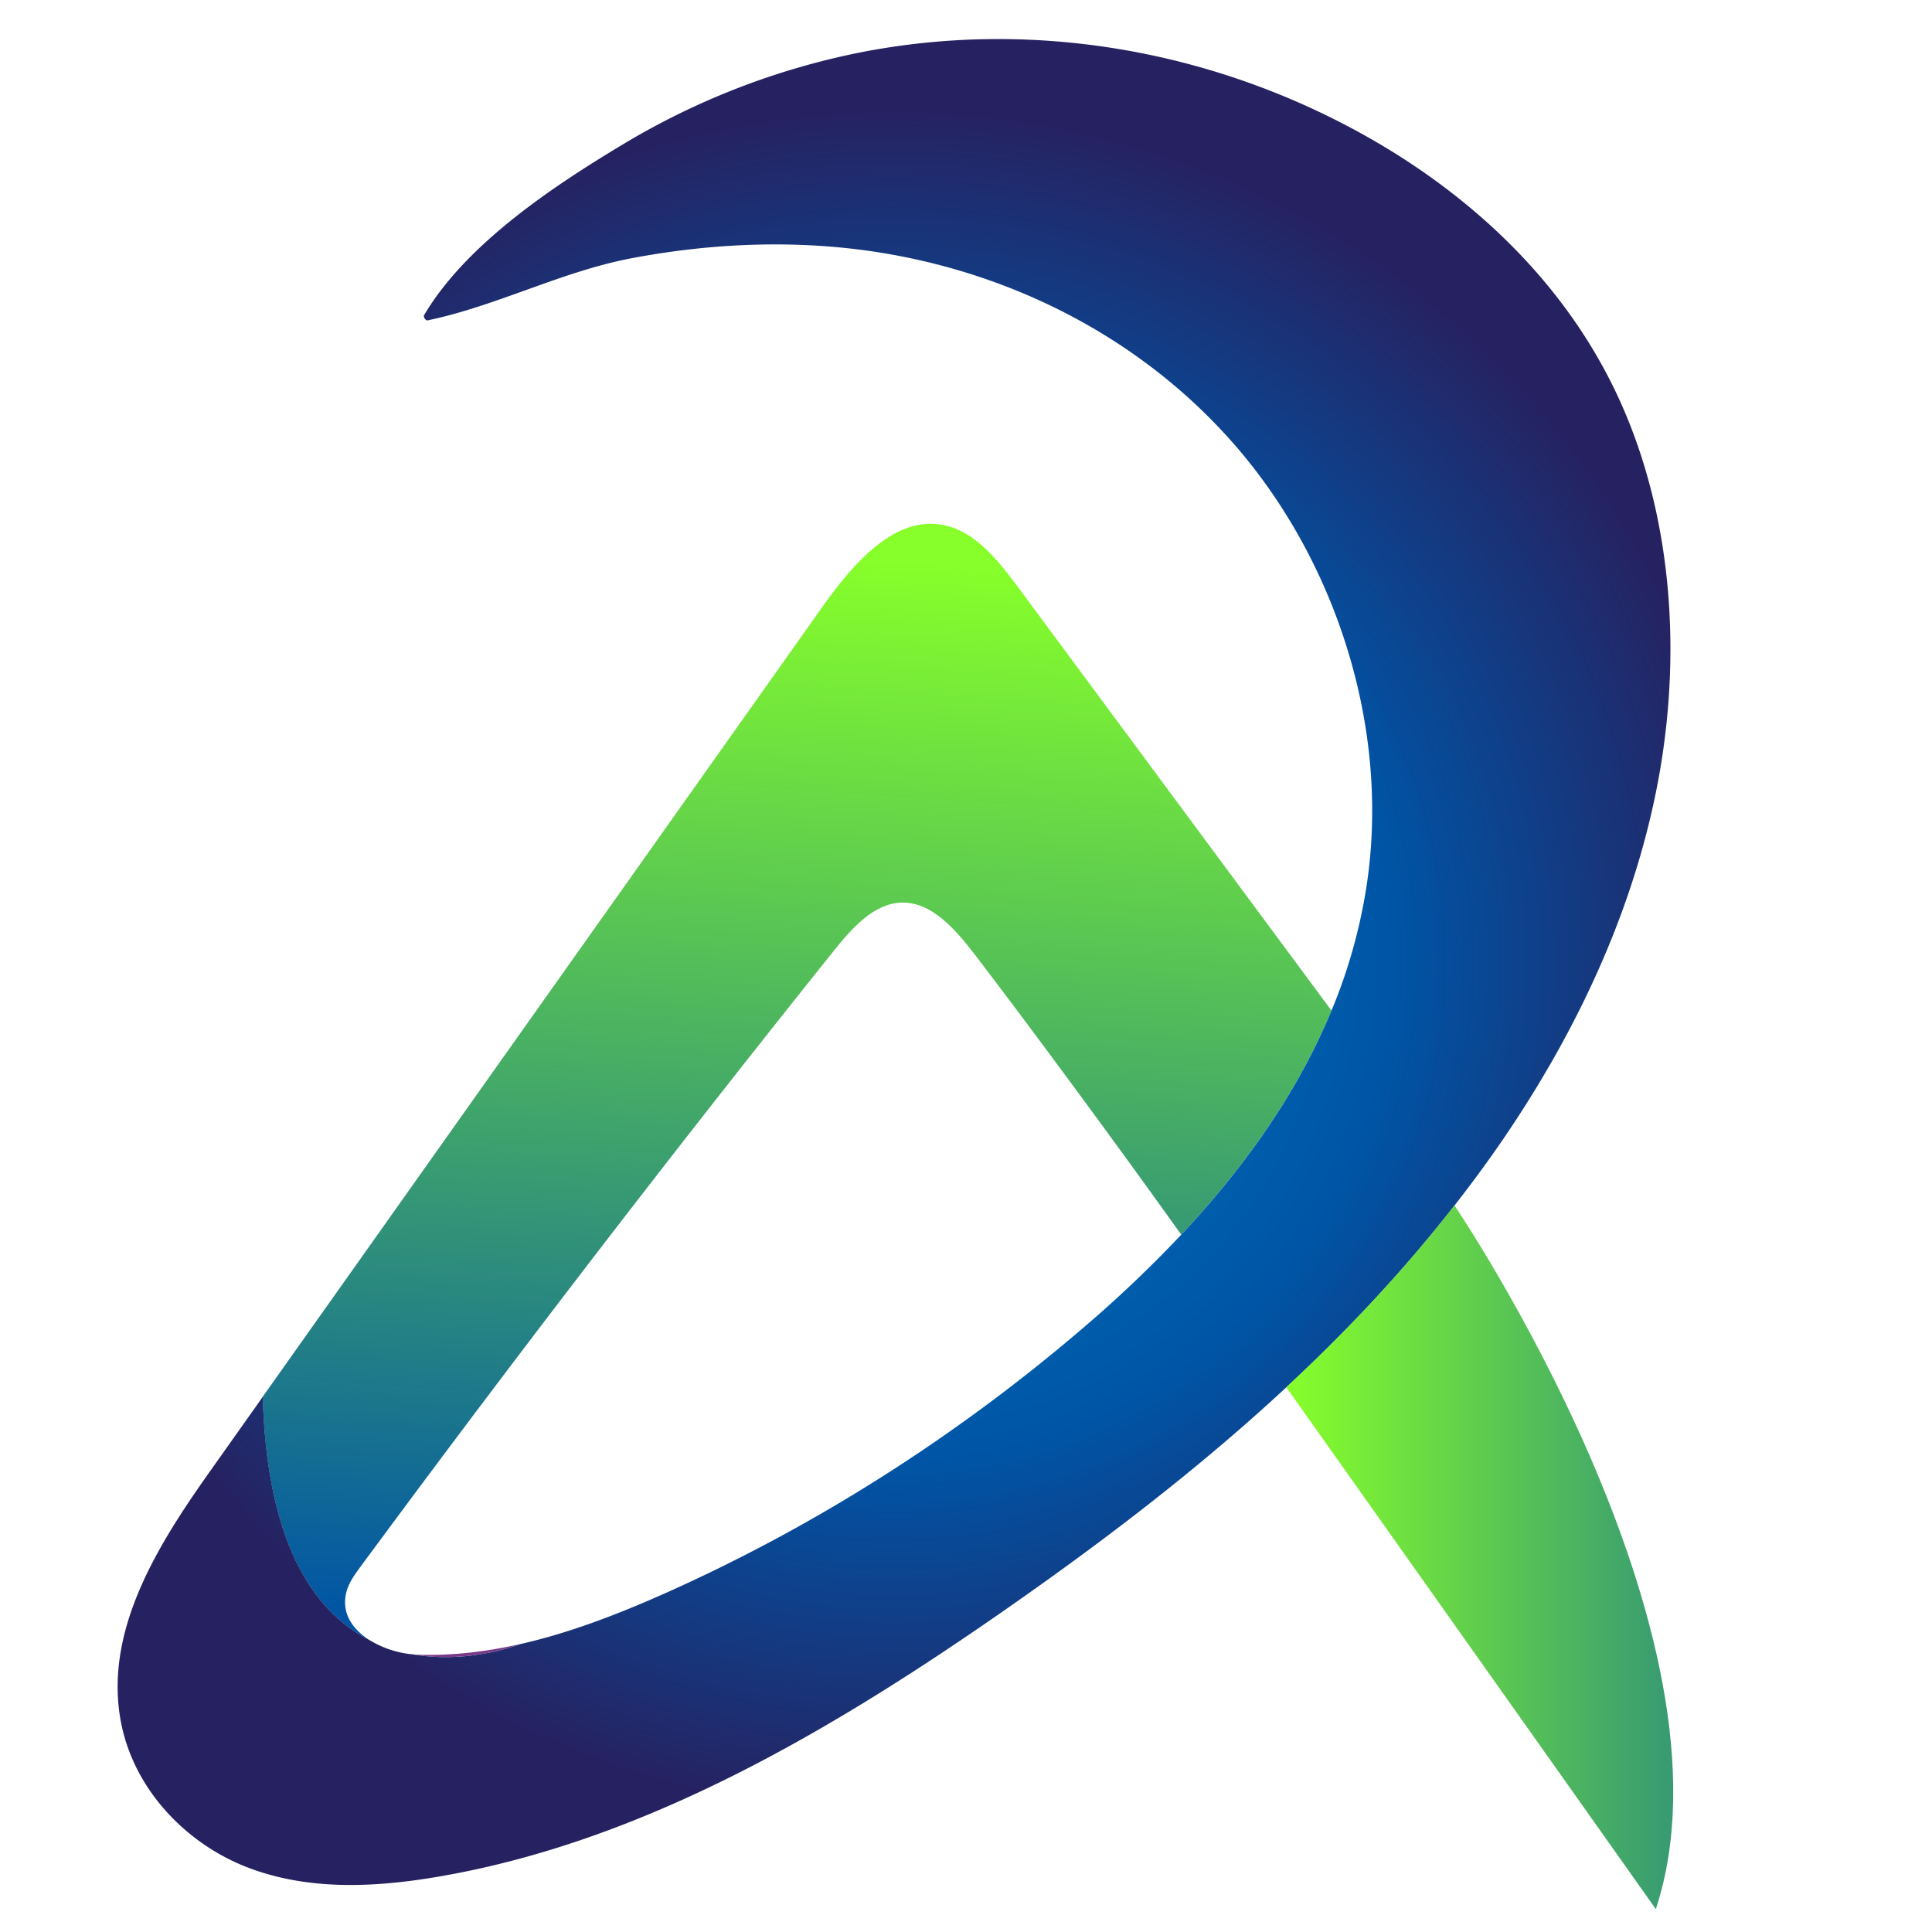 <svg id="Layer_1" data-name="Layer 1" xmlns="http://www.w3.org/2000/svg" xmlns:xlink="http://www.w3.org/1999/xlink" viewBox="0 0 1080 1080"><defs><style>.cls-1{fill:none;}.cls-2{fill:#793988;}.cls-3{fill:url(#linear-gradient);}.cls-4{fill:url(#radial-gradient);}.cls-5{clip-path:url(#clip-path);}.cls-6{fill:url(#linear-gradient-2);}</style><linearGradient id="linear-gradient" x1="469.35" y1="311.52" x2="427.62" y2="945.83" gradientUnits="userSpaceOnUse"><stop offset="0" stop-color="#87ff2a"/><stop offset="0.96" stop-color="#0054a5"/></linearGradient><radialGradient id="radial-gradient" cx="499.74" cy="537.78" r="476.75" gradientUnits="userSpaceOnUse"><stop offset="0" stop-color="#0082c9"/><stop offset="0.59" stop-color="#0054a5"/><stop offset="1" stop-color="#262261"/></radialGradient><clipPath id="clip-path"><path class="cls-1" d="M813.05,673.86s163.16,240,112.57,393.34L719,775.49Z"/></clipPath><linearGradient id="linear-gradient-2" x1="719.03" y1="870.53" x2="1099.96" y2="870.53" xlink:href="#linear-gradient"/></defs><path class="cls-1" d="M230.86,924.81a87.08,87.08,0,0,1-24.27-7.95A55.81,55.81,0,0,0,230.86,924.81Z"/><path class="cls-2" d="M233.42,925c-.84,0-1.7-.11-2.56-.19,31.6,5.55,60-5.77,60-5.77v0C272,923.3,252.77,925.65,233.42,925Z"/><path class="cls-3" d="M206.59,916.86c-9.44-6-15.77-14.94-13.11-26.34,1.28-5.47,4.58-10,7.8-14.4Q330.44,701,465.87,531.78C476.22,518.85,488.43,505,504,504.55c16.75-.44,30,14.86,40.91,29.05,29.36,38.3,78.21,104.46,115.41,156.58,34.49-36.78,64.59-78.46,84-125.23-54.7-73.92-127-171.57-174.51-235.76-11.46-15.5-24.41-32-42.15-35.65-27.53-5.66-50.79,21.49-68.12,45.95L146.85,780.8C149.18,864.47,176.41,901.64,206.59,916.86Z"/><path class="cls-4" d="M900.9,214.34c-31.43-62.82-84.51-109.62-142.57-141.16C672.6,26.61,573.5,10.78,479.6,29.56A415.14,415.14,0,0,0,347,81.43c-37.09,22.35-86.59,54.92-110.08,95a2.9,2.9,0,0,0,1.79,2.71c38.42-7.85,75.19-27.4,114.42-34.8s79.45-9.82,119.19-5.73c80.76,8.3,160.44,44.69,217.13,109.23s88,158.32,74.49,247.3A299.13,299.13,0,0,1,744.29,565c-19.39,46.77-49.49,88.45-84,125.23A691.08,691.08,0,0,1,607,741c-71.73,61.67-151.18,112.21-235.33,149.7-26.17,11.65-53.19,22.08-80.75,28.34v0s-28.42,11.32-60,5.77a55.81,55.81,0,0,1-24.27-7.95c-30.18-15.22-57.41-52.39-59.74-136.06l-29.29,41.35c-28.63,40.41-59,88-50.37,138.52,6.67,39.19,36.73,69.8,70.55,83s70.9,11.53,106.34,5.55c115.06-19.42,220.62-81.56,319.21-150.36,53.91-37.63,106.88-78,155.74-123.38,33.68-31.26,65.36-64.88,94-101.63,8.58-11,16.94-22.23,24.94-33.81l1.59-2.3c41-59.83,73.62-127.91,87.35-201.56C940.83,361.6,934.2,280.9,900.9,214.34Z"/><g class="cls-5"><path class="cls-6" d="M1100,1067.2,813.05,673.86c-28.66,36.75-60.34,70.37-94,101.63L925.62,1067.2Z"/></g></svg>